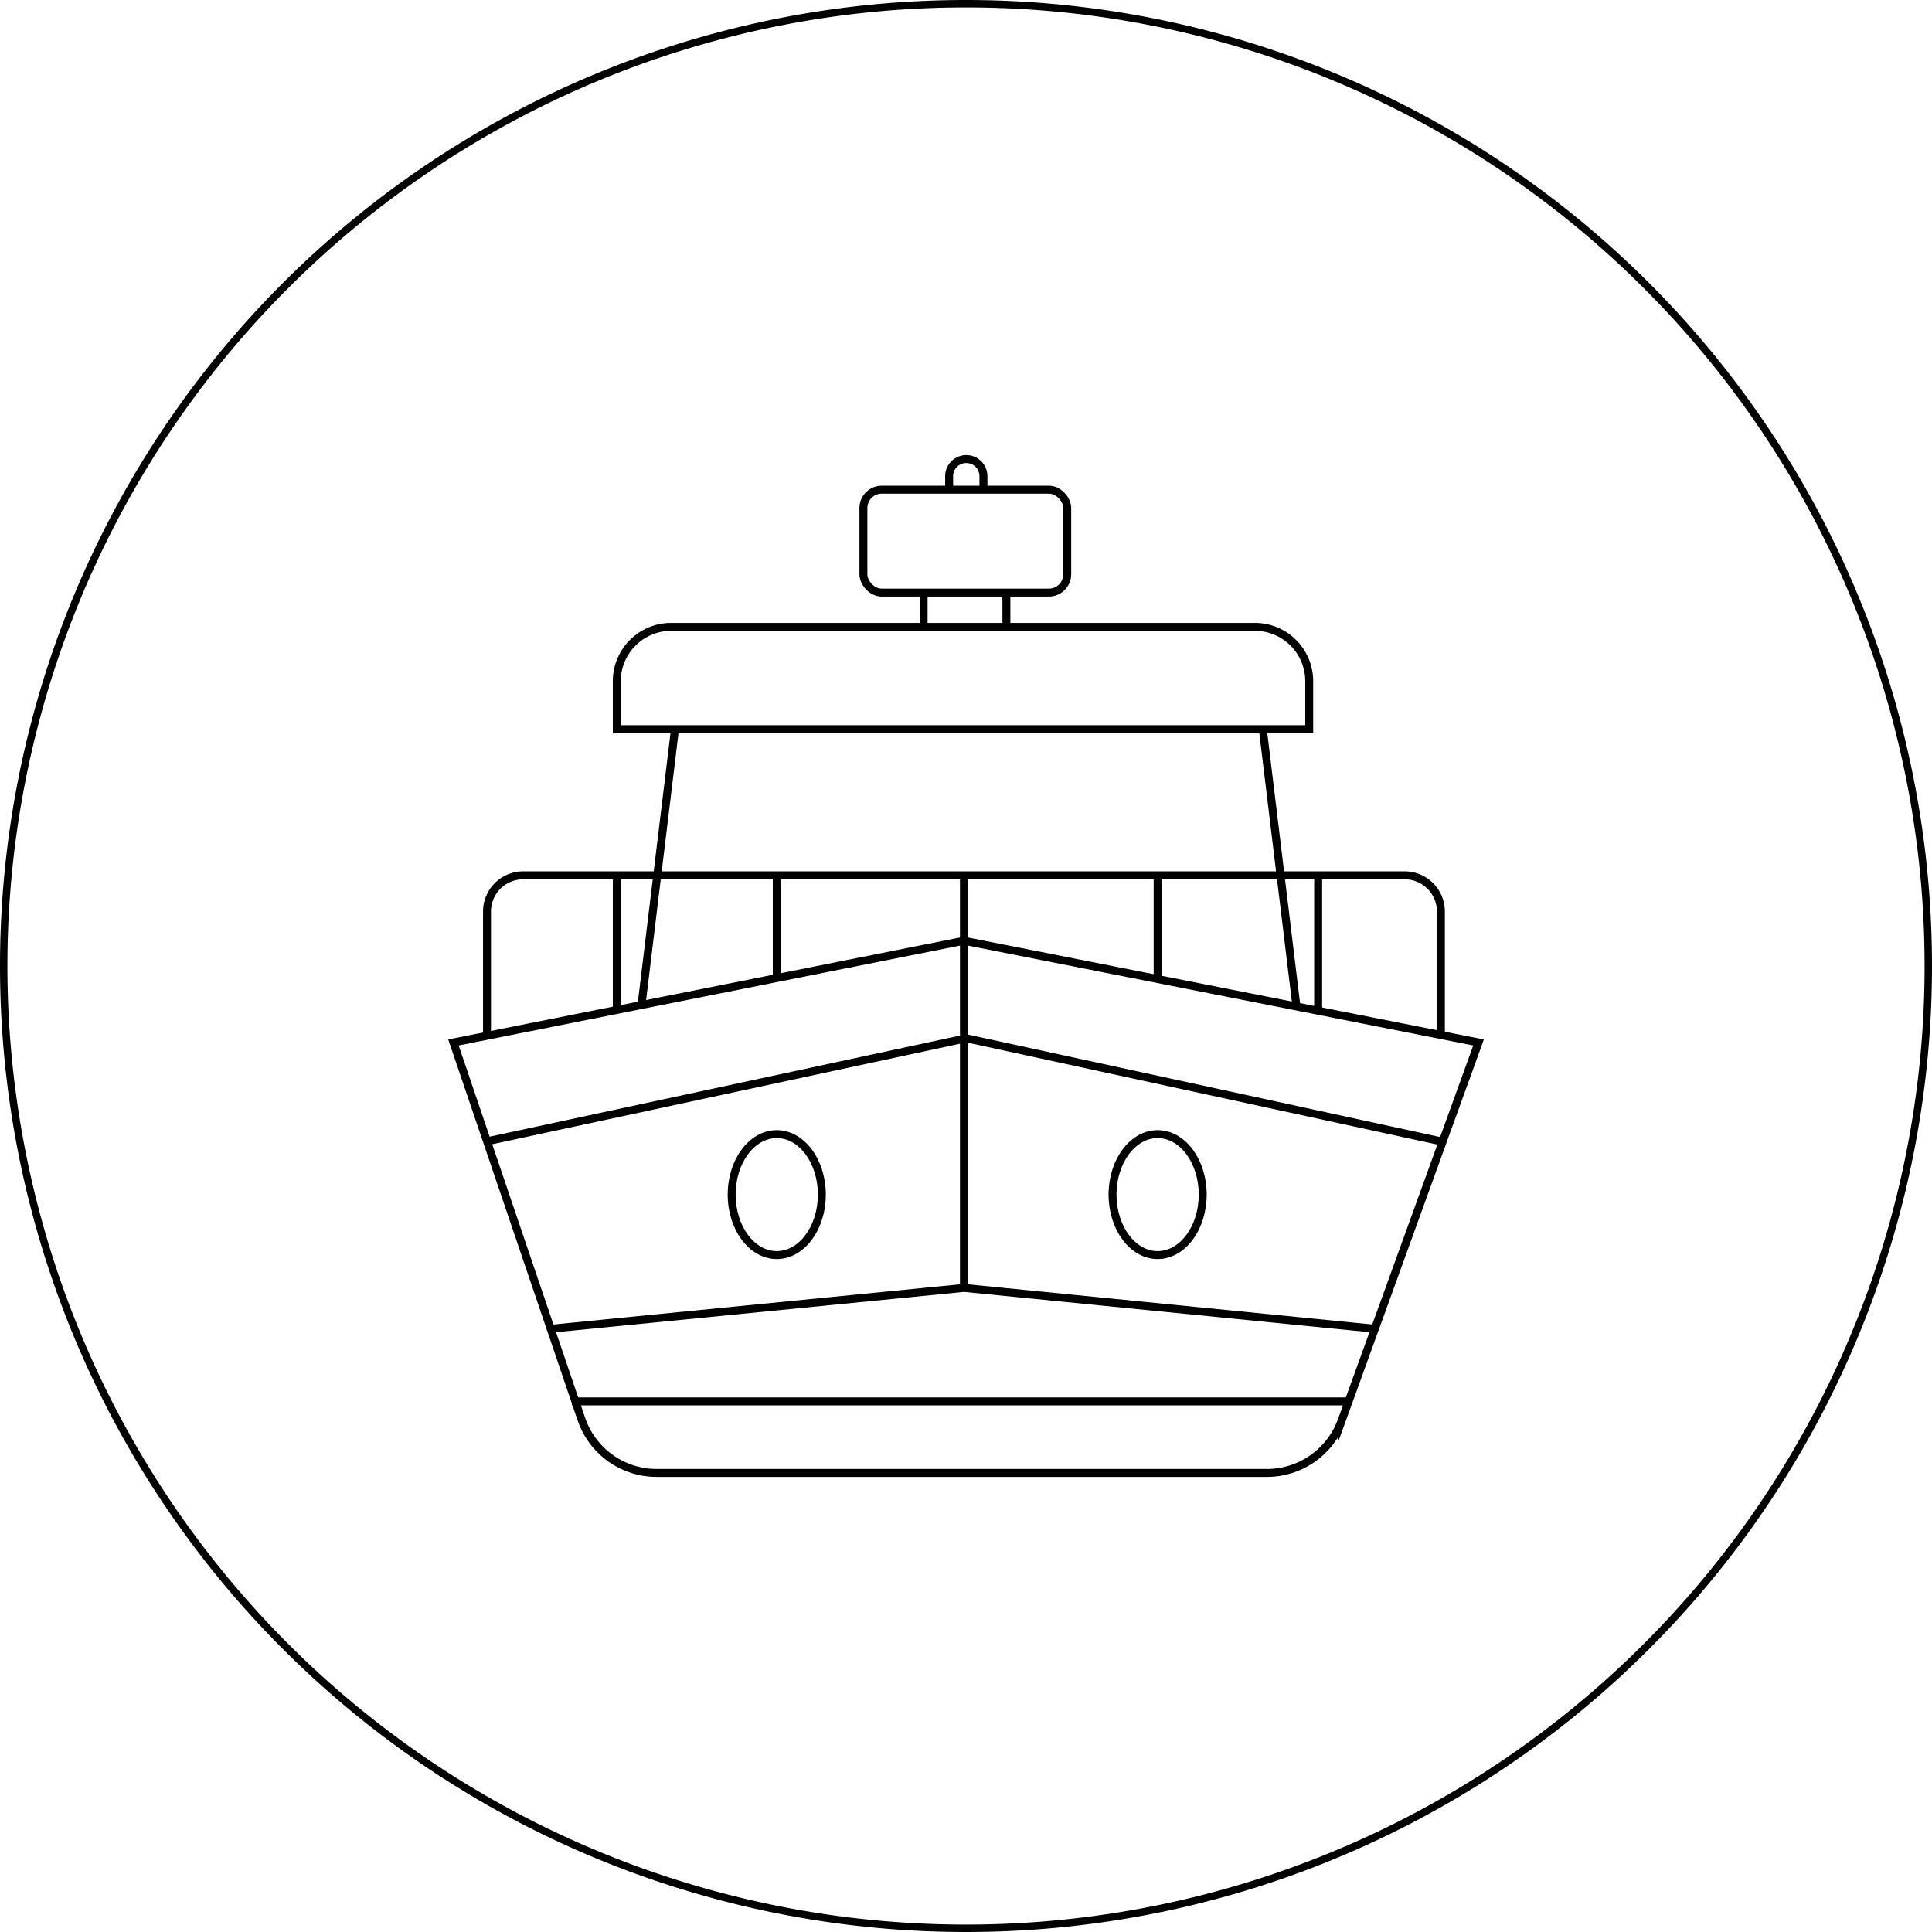 <svg xmlns="http://www.w3.org/2000/svg" viewBox="0 0 260.948 260.948" id="" class="wp-image-4057 style-svg replaced-svg svg-replaced-12"><defs><style>.cls-1,.cls-2{fill:none;stroke:#000;stroke-miterlimit:10;}.cls-1{fill-rule:evenodd;}.cls-2{stroke-width:1.073px;}</style></defs><g id="Layer_2" data-name="Layer 2"><g id="Layer_1-2" data-name="Layer 1"><path class="cls-1" d="M130.474.5A129.974,129.974,0,1,1,.5,130.474,129.974,129.974,0,0,1,130.474.5Z"></path><path class="cls-2" d="M171.115,198.943H88.694a10.75,10.75,0,0,1-10.179-7.293L61.245,140.8l68.953-13.735L199.703,140.8l-18.48,51.052A10.75,10.75,0,0,1,171.115,198.943Z"></path><polyline class="cls-2" points="65.778 154.149 130.513 140.236 194.616 154.149"></polyline><polyline class="cls-2" points="74.379 179.47 130.197 173.954 185.705 179.47"></polyline><line class="cls-2" x1="77.245" y1="189.281" x2="182.154" y2="189.281"></line><line class="cls-2" x1="130.197" y1="173.954" x2="130.197" y2="127.065"></line><line class="cls-2" x1="86.646" y1="135.74" x2="91.156" y2="98.566"></line><line class="cls-2" x1="175.084" y1="135.74" x2="170.574" y2="98.566"></line><path class="cls-2" d="M90.644,84.67H169.497a7.335,7.335,0,0,1,7.335,7.335v6.482a0,0,0,0,1,0,0H83.309a0,0,0,0,1,0,0V92.005A7.335,7.335,0,0,1,90.644,84.67Z"></path><line class="cls-2" x1="124.75" y1="84.67" x2="124.75" y2="80.038"></line><line class="cls-2" x1="135.929" y1="84.67" x2="135.929" y2="80.038"></line><rect class="cls-2" x="116.617" y="66.142" width="27.529" height="13.896" rx="2.473"></rect><path class="cls-2" d="M128.197,66.142V64.32a2.316,2.316,0,0,1,2.316-2.316h0a2.316,2.316,0,0,1,2.316,2.316v1.822"></path><ellipse class="cls-2" cx="104.914" cy="161.349" rx="6.09" ry="8.169"></ellipse><ellipse class="cls-2" cx="156.357" cy="161.349" rx="6.09" ry="8.169"></ellipse><path class="cls-2" d="M65.778,140.041V123.118a4.891,4.891,0,0,1,4.891-4.891H189.725a4.891,4.891,0,0,1,4.891,4.891v16.848"></path><line class="cls-2" x1="104.914" y1="132.101" x2="104.914" y2="118.227"></line><line class="cls-2" x1="130.197" y1="127.127" x2="130.197" y2="118.227"></line><line class="cls-2" x1="83.309" y1="136.812" x2="83.309" y2="118.227"></line><line class="cls-2" x1="178.039" y1="136.812" x2="178.039" y2="118.227"></line><line class="cls-2" x1="156.357" y1="132.101" x2="156.357" y2="118.227"></line></g></g></svg>